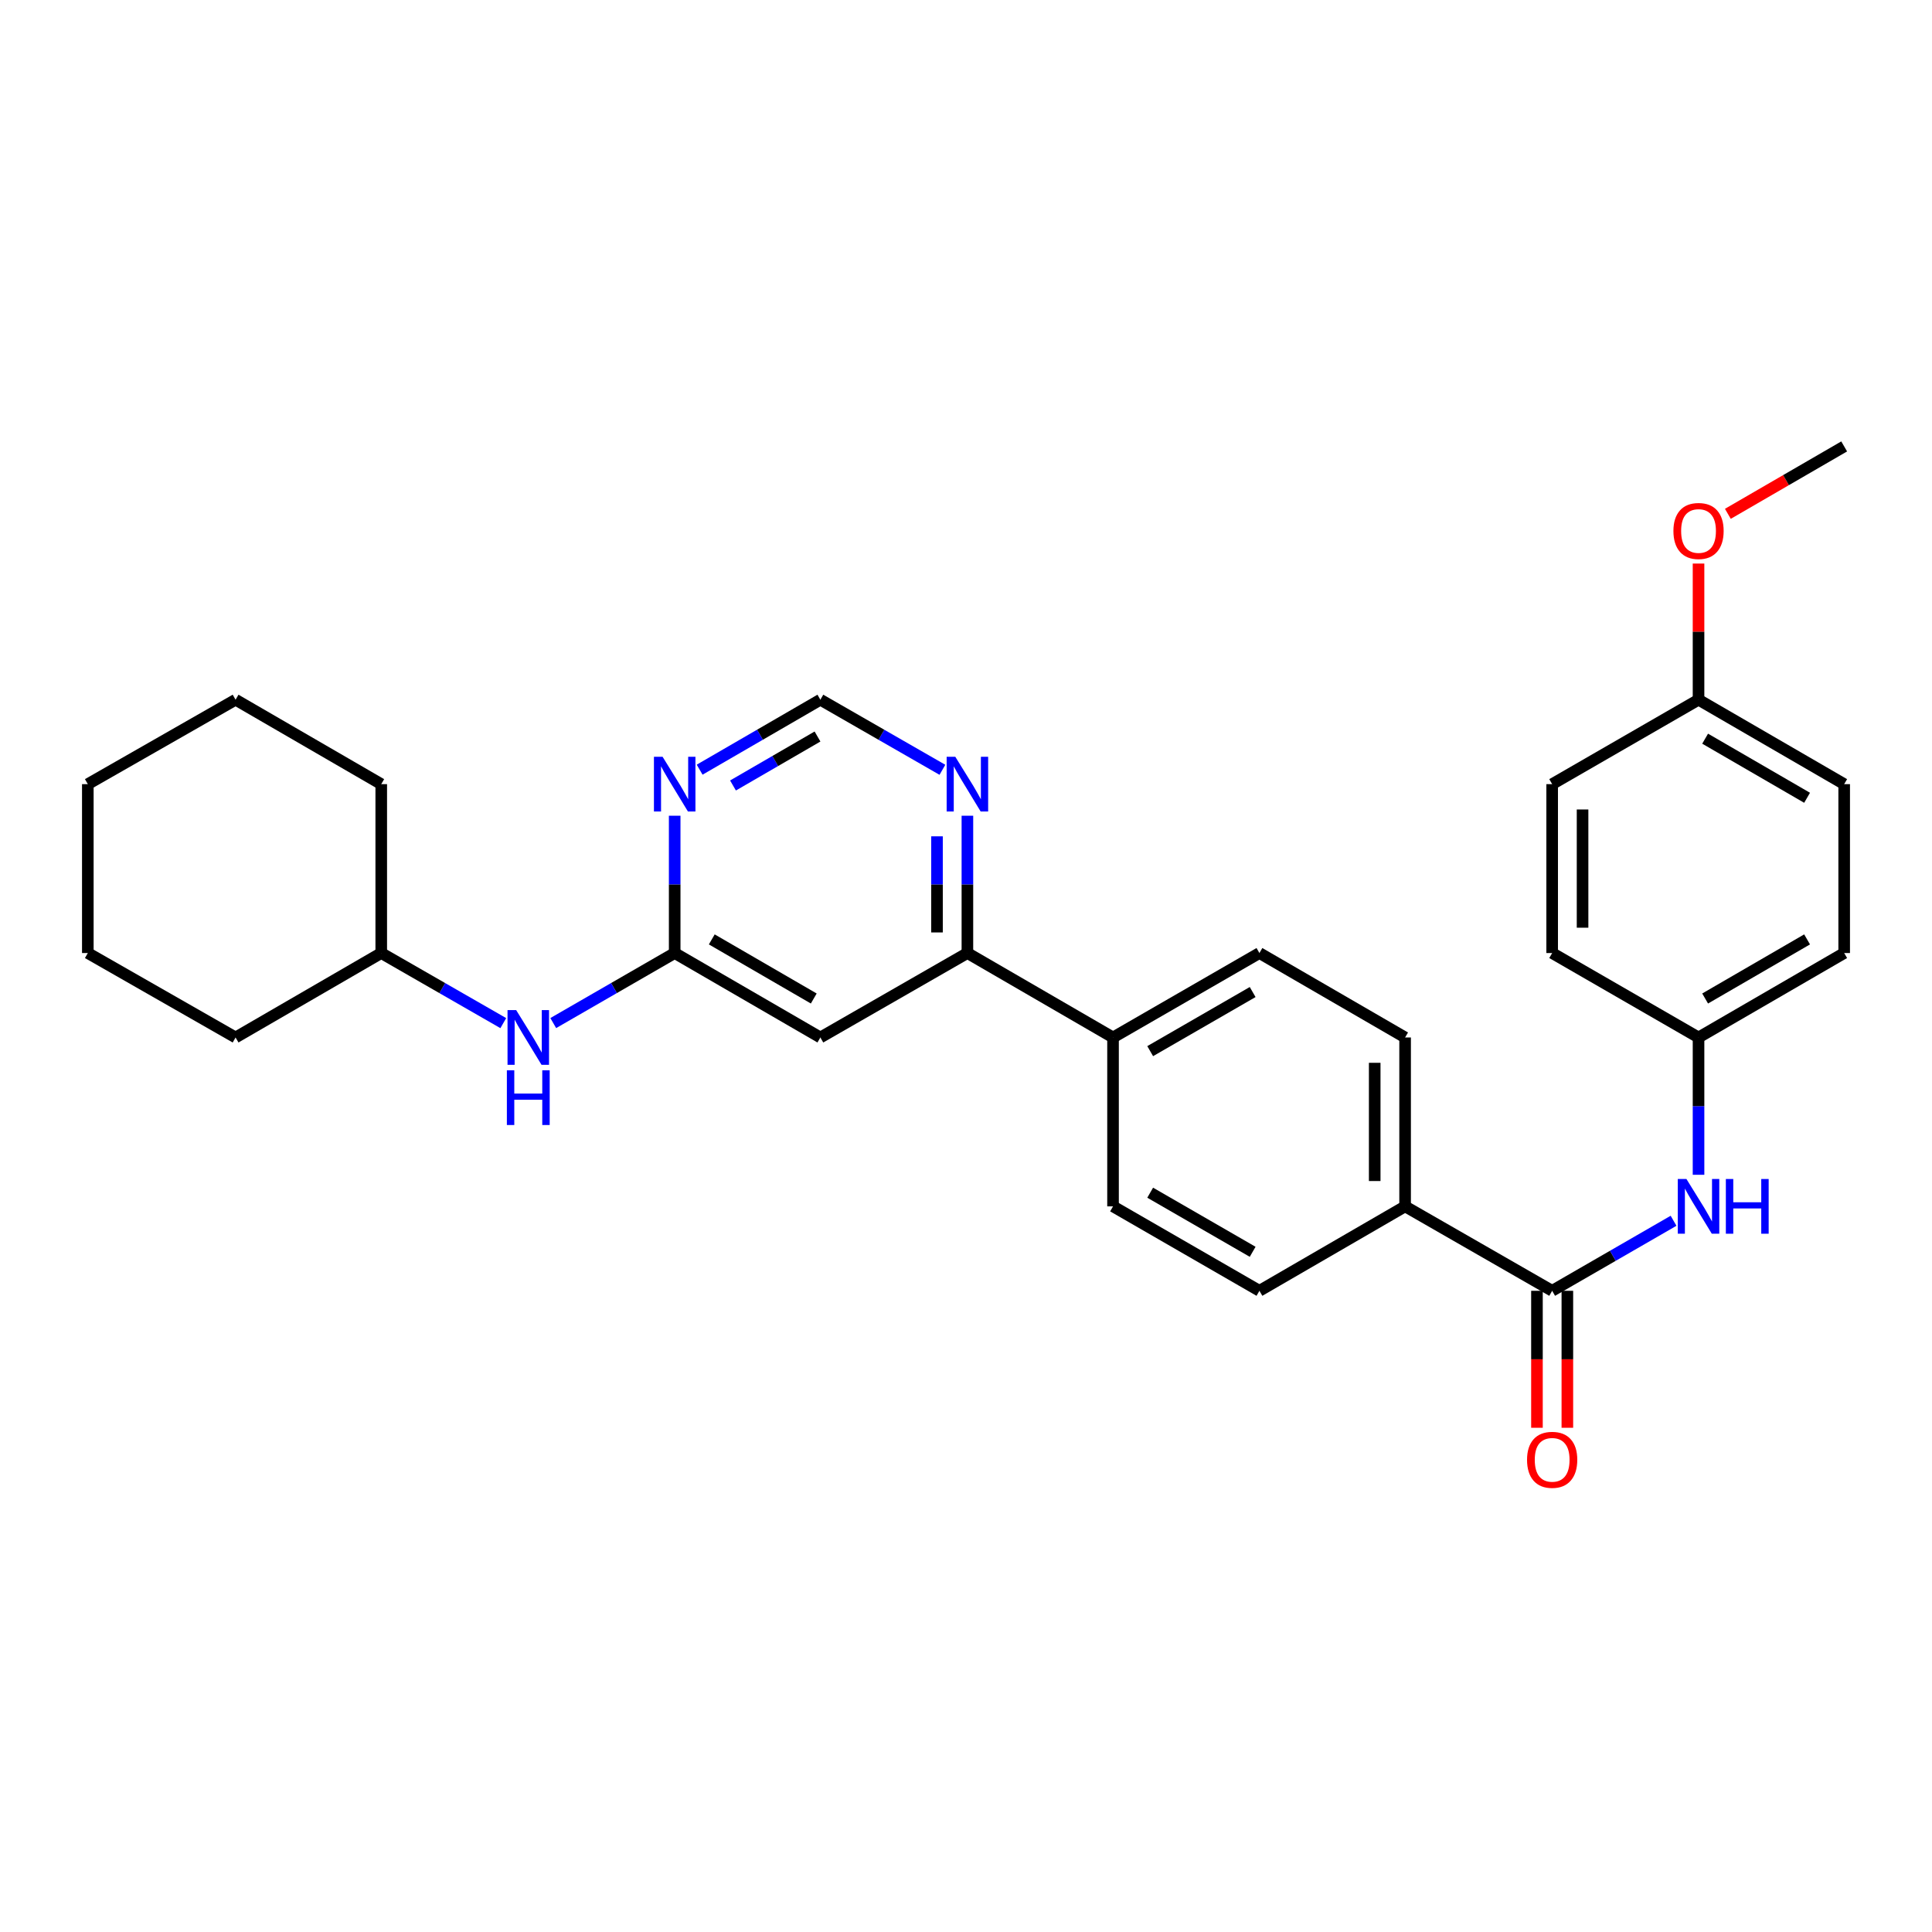 <?xml version='1.0' encoding='iso-8859-1'?>
<svg version='1.1' baseProfile='full'
              xmlns='http://www.w3.org/2000/svg'
                      xmlns:rdkit='http://www.rdkit.org/xml'
                      xmlns:xlink='http://www.w3.org/1999/xlink'
                  xml:space='preserve'
width='1000px' height='1000px' viewBox='0 0 1000 1000'>
<!-- END OF HEADER -->
<rect style='opacity:1.0;fill:#FFFFFF;stroke:none' width='1000' height='1000' x='0' y='0'> </rect>
<path class='bond-4' d='M 803.395,668.117 L 834.813,649.993' style='fill:none;fill-rule:evenodd;stroke:#000000;stroke-width:6px;stroke-linecap:butt;stroke-linejoin:miter;stroke-opacity:1' />
<path class='bond-4' d='M 834.813,649.993 L 866.231,631.869' style='fill:none;fill-rule:evenodd;stroke:#0000FF;stroke-width:6px;stroke-linecap:butt;stroke-linejoin:miter;stroke-opacity:1' />
<path class='bond-6' d='M 803.395,668.117 L 727.281,624.412' style='fill:none;fill-rule:evenodd;stroke:#000000;stroke-width:6px;stroke-linecap:butt;stroke-linejoin:miter;stroke-opacity:1' />
<path class='bond-10' d='M 795.526,668.117 L 795.526,703.564' style='fill:none;fill-rule:evenodd;stroke:#000000;stroke-width:6px;stroke-linecap:butt;stroke-linejoin:miter;stroke-opacity:1' />
<path class='bond-10' d='M 795.526,703.564 L 795.526,739.012' style='fill:none;fill-rule:evenodd;stroke:#FF0000;stroke-width:6px;stroke-linecap:butt;stroke-linejoin:miter;stroke-opacity:1' />
<path class='bond-10' d='M 811.263,668.117 L 811.263,703.564' style='fill:none;fill-rule:evenodd;stroke:#000000;stroke-width:6px;stroke-linecap:butt;stroke-linejoin:miter;stroke-opacity:1' />
<path class='bond-10' d='M 811.263,703.564 L 811.263,739.012' style='fill:none;fill-rule:evenodd;stroke:#FF0000;stroke-width:6px;stroke-linecap:butt;stroke-linejoin:miter;stroke-opacity:1' />
<path class='bond-0' d='M 349.216,493.291 L 424.621,536.995' style='fill:none;fill-rule:evenodd;stroke:#000000;stroke-width:6px;stroke-linecap:butt;stroke-linejoin:miter;stroke-opacity:1' />
<path class='bond-0' d='M 368.418,486.231 L 421.202,516.824' style='fill:none;fill-rule:evenodd;stroke:#000000;stroke-width:6px;stroke-linecap:butt;stroke-linejoin:miter;stroke-opacity:1' />
<path class='bond-8' d='M 349.216,493.291 L 317.789,511.415' style='fill:none;fill-rule:evenodd;stroke:#000000;stroke-width:6px;stroke-linecap:butt;stroke-linejoin:miter;stroke-opacity:1' />
<path class='bond-8' d='M 317.789,511.415 L 286.362,529.54' style='fill:none;fill-rule:evenodd;stroke:#0000FF;stroke-width:6px;stroke-linecap:butt;stroke-linejoin:miter;stroke-opacity:1' />
<path class='bond-31' d='M 349.216,493.291 L 349.216,457.755' style='fill:none;fill-rule:evenodd;stroke:#000000;stroke-width:6px;stroke-linecap:butt;stroke-linejoin:miter;stroke-opacity:1' />
<path class='bond-31' d='M 349.216,457.755 L 349.216,422.219' style='fill:none;fill-rule:evenodd;stroke:#0000FF;stroke-width:6px;stroke-linecap:butt;stroke-linejoin:miter;stroke-opacity:1' />
<path class='bond-1' d='M 424.621,536.995 L 500.726,493.291' style='fill:none;fill-rule:evenodd;stroke:#000000;stroke-width:6px;stroke-linecap:butt;stroke-linejoin:miter;stroke-opacity:1' />
<path class='bond-2' d='M 362.135,398.386 L 393.378,380.278' style='fill:none;fill-rule:evenodd;stroke:#0000FF;stroke-width:6px;stroke-linecap:butt;stroke-linejoin:miter;stroke-opacity:1' />
<path class='bond-2' d='M 393.378,380.278 L 424.621,362.169' style='fill:none;fill-rule:evenodd;stroke:#000000;stroke-width:6px;stroke-linecap:butt;stroke-linejoin:miter;stroke-opacity:1' />
<path class='bond-2' d='M 379.399,406.569 L 401.269,393.893' style='fill:none;fill-rule:evenodd;stroke:#0000FF;stroke-width:6px;stroke-linecap:butt;stroke-linejoin:miter;stroke-opacity:1' />
<path class='bond-2' d='M 401.269,393.893 L 423.14,381.217' style='fill:none;fill-rule:evenodd;stroke:#000000;stroke-width:6px;stroke-linecap:butt;stroke-linejoin:miter;stroke-opacity:1' />
<path class='bond-3' d='M 500.726,493.291 L 576.104,536.995' style='fill:none;fill-rule:evenodd;stroke:#000000;stroke-width:6px;stroke-linecap:butt;stroke-linejoin:miter;stroke-opacity:1' />
<path class='bond-5' d='M 500.726,493.291 L 500.726,457.755' style='fill:none;fill-rule:evenodd;stroke:#000000;stroke-width:6px;stroke-linecap:butt;stroke-linejoin:miter;stroke-opacity:1' />
<path class='bond-5' d='M 500.726,457.755 L 500.726,422.219' style='fill:none;fill-rule:evenodd;stroke:#0000FF;stroke-width:6px;stroke-linecap:butt;stroke-linejoin:miter;stroke-opacity:1' />
<path class='bond-5' d='M 484.989,482.63 L 484.989,457.755' style='fill:none;fill-rule:evenodd;stroke:#000000;stroke-width:6px;stroke-linecap:butt;stroke-linejoin:miter;stroke-opacity:1' />
<path class='bond-5' d='M 484.989,457.755 L 484.989,432.88' style='fill:none;fill-rule:evenodd;stroke:#0000FF;stroke-width:6px;stroke-linecap:butt;stroke-linejoin:miter;stroke-opacity:1' />
<path class='bond-15' d='M 879.158,608.067 L 879.158,572.531' style='fill:none;fill-rule:evenodd;stroke:#0000FF;stroke-width:6px;stroke-linecap:butt;stroke-linejoin:miter;stroke-opacity:1' />
<path class='bond-15' d='M 879.158,572.531 L 879.158,536.995' style='fill:none;fill-rule:evenodd;stroke:#000000;stroke-width:6px;stroke-linecap:butt;stroke-linejoin:miter;stroke-opacity:1' />
<path class='bond-7' d='M 487.792,398.446 L 456.206,380.308' style='fill:none;fill-rule:evenodd;stroke:#0000FF;stroke-width:6px;stroke-linecap:butt;stroke-linejoin:miter;stroke-opacity:1' />
<path class='bond-7' d='M 456.206,380.308 L 424.621,362.169' style='fill:none;fill-rule:evenodd;stroke:#000000;stroke-width:6px;stroke-linecap:butt;stroke-linejoin:miter;stroke-opacity:1' />
<path class='bond-11' d='M 727.281,624.412 L 727.281,536.995' style='fill:none;fill-rule:evenodd;stroke:#000000;stroke-width:6px;stroke-linecap:butt;stroke-linejoin:miter;stroke-opacity:1' />
<path class='bond-11' d='M 711.545,611.3 L 711.545,550.108' style='fill:none;fill-rule:evenodd;stroke:#000000;stroke-width:6px;stroke-linecap:butt;stroke-linejoin:miter;stroke-opacity:1' />
<path class='bond-12' d='M 727.281,624.412 L 651.877,668.117' style='fill:none;fill-rule:evenodd;stroke:#000000;stroke-width:6px;stroke-linecap:butt;stroke-linejoin:miter;stroke-opacity:1' />
<path class='bond-19' d='M 260.501,529.568 L 228.916,511.429' style='fill:none;fill-rule:evenodd;stroke:#0000FF;stroke-width:6px;stroke-linecap:butt;stroke-linejoin:miter;stroke-opacity:1' />
<path class='bond-19' d='M 228.916,511.429 L 197.331,493.291' style='fill:none;fill-rule:evenodd;stroke:#000000;stroke-width:6px;stroke-linecap:butt;stroke-linejoin:miter;stroke-opacity:1' />
<path class='bond-9' d='M 576.104,536.995 L 576.104,624.412' style='fill:none;fill-rule:evenodd;stroke:#000000;stroke-width:6px;stroke-linecap:butt;stroke-linejoin:miter;stroke-opacity:1' />
<path class='bond-29' d='M 576.104,536.995 L 651.877,493.291' style='fill:none;fill-rule:evenodd;stroke:#000000;stroke-width:6px;stroke-linecap:butt;stroke-linejoin:miter;stroke-opacity:1' />
<path class='bond-29' d='M 595.333,544.071 L 648.373,513.478' style='fill:none;fill-rule:evenodd;stroke:#000000;stroke-width:6px;stroke-linecap:butt;stroke-linejoin:miter;stroke-opacity:1' />
<path class='bond-13' d='M 727.281,536.995 L 651.877,493.291' style='fill:none;fill-rule:evenodd;stroke:#000000;stroke-width:6px;stroke-linecap:butt;stroke-linejoin:miter;stroke-opacity:1' />
<path class='bond-14' d='M 651.877,668.117 L 576.104,624.412' style='fill:none;fill-rule:evenodd;stroke:#000000;stroke-width:6px;stroke-linecap:butt;stroke-linejoin:miter;stroke-opacity:1' />
<path class='bond-14' d='M 648.373,647.929 L 595.333,617.336' style='fill:none;fill-rule:evenodd;stroke:#000000;stroke-width:6px;stroke-linecap:butt;stroke-linejoin:miter;stroke-opacity:1' />
<path class='bond-17' d='M 879.158,536.995 L 803.395,493.291' style='fill:none;fill-rule:evenodd;stroke:#000000;stroke-width:6px;stroke-linecap:butt;stroke-linejoin:miter;stroke-opacity:1' />
<path class='bond-18' d='M 879.158,536.995 L 954.545,493.291' style='fill:none;fill-rule:evenodd;stroke:#000000;stroke-width:6px;stroke-linecap:butt;stroke-linejoin:miter;stroke-opacity:1' />
<path class='bond-18' d='M 882.573,516.825 L 935.345,486.232' style='fill:none;fill-rule:evenodd;stroke:#000000;stroke-width:6px;stroke-linecap:butt;stroke-linejoin:miter;stroke-opacity:1' />
<path class='bond-16' d='M 879.158,362.169 L 954.545,405.874' style='fill:none;fill-rule:evenodd;stroke:#000000;stroke-width:6px;stroke-linecap:butt;stroke-linejoin:miter;stroke-opacity:1' />
<path class='bond-16' d='M 882.573,382.339 L 935.345,412.932' style='fill:none;fill-rule:evenodd;stroke:#000000;stroke-width:6px;stroke-linecap:butt;stroke-linejoin:miter;stroke-opacity:1' />
<path class='bond-22' d='M 879.158,362.169 L 879.158,326.933' style='fill:none;fill-rule:evenodd;stroke:#000000;stroke-width:6px;stroke-linecap:butt;stroke-linejoin:miter;stroke-opacity:1' />
<path class='bond-22' d='M 879.158,326.933 L 879.158,291.697' style='fill:none;fill-rule:evenodd;stroke:#FF0000;stroke-width:6px;stroke-linecap:butt;stroke-linejoin:miter;stroke-opacity:1' />
<path class='bond-30' d='M 879.158,362.169 L 803.395,405.874' style='fill:none;fill-rule:evenodd;stroke:#000000;stroke-width:6px;stroke-linecap:butt;stroke-linejoin:miter;stroke-opacity:1' />
<path class='bond-20' d='M 803.395,493.291 L 803.395,405.874' style='fill:none;fill-rule:evenodd;stroke:#000000;stroke-width:6px;stroke-linecap:butt;stroke-linejoin:miter;stroke-opacity:1' />
<path class='bond-20' d='M 819.131,480.178 L 819.131,418.986' style='fill:none;fill-rule:evenodd;stroke:#000000;stroke-width:6px;stroke-linecap:butt;stroke-linejoin:miter;stroke-opacity:1' />
<path class='bond-21' d='M 954.545,493.291 L 954.545,405.874' style='fill:none;fill-rule:evenodd;stroke:#000000;stroke-width:6px;stroke-linecap:butt;stroke-linejoin:miter;stroke-opacity:1' />
<path class='bond-24' d='M 197.331,493.291 L 121.935,536.995' style='fill:none;fill-rule:evenodd;stroke:#000000;stroke-width:6px;stroke-linecap:butt;stroke-linejoin:miter;stroke-opacity:1' />
<path class='bond-25' d='M 197.331,493.291 L 197.331,405.874' style='fill:none;fill-rule:evenodd;stroke:#000000;stroke-width:6px;stroke-linecap:butt;stroke-linejoin:miter;stroke-opacity:1' />
<path class='bond-23' d='M 894.336,265.956 L 924.441,248.511' style='fill:none;fill-rule:evenodd;stroke:#FF0000;stroke-width:6px;stroke-linecap:butt;stroke-linejoin:miter;stroke-opacity:1' />
<path class='bond-23' d='M 924.441,248.511 L 954.545,231.065' style='fill:none;fill-rule:evenodd;stroke:#000000;stroke-width:6px;stroke-linecap:butt;stroke-linejoin:miter;stroke-opacity:1' />
<path class='bond-27' d='M 121.935,536.995 L 45.455,493.291' style='fill:none;fill-rule:evenodd;stroke:#000000;stroke-width:6px;stroke-linecap:butt;stroke-linejoin:miter;stroke-opacity:1' />
<path class='bond-26' d='M 197.331,405.874 L 121.935,362.169' style='fill:none;fill-rule:evenodd;stroke:#000000;stroke-width:6px;stroke-linecap:butt;stroke-linejoin:miter;stroke-opacity:1' />
<path class='bond-28' d='M 121.935,362.169 L 45.455,405.874' style='fill:none;fill-rule:evenodd;stroke:#000000;stroke-width:6px;stroke-linecap:butt;stroke-linejoin:miter;stroke-opacity:1' />
<path class='bond-32' d='M 45.455,493.291 L 45.455,405.874' style='fill:none;fill-rule:evenodd;stroke:#000000;stroke-width:6px;stroke-linecap:butt;stroke-linejoin:miter;stroke-opacity:1' />
<path  class='atom-3' d='M 342.956 391.714
L 352.236 406.714
Q 353.156 408.194, 354.636 410.874
Q 356.116 413.554, 356.196 413.714
L 356.196 391.714
L 359.956 391.714
L 359.956 420.034
L 356.076 420.034
L 346.116 403.634
Q 344.956 401.714, 343.716 399.514
Q 342.516 397.314, 342.156 396.634
L 342.156 420.034
L 338.476 420.034
L 338.476 391.714
L 342.956 391.714
' fill='#0000FF'/>
<path  class='atom-5' d='M 872.898 610.252
L 882.178 625.252
Q 883.098 626.732, 884.578 629.412
Q 886.058 632.092, 886.138 632.252
L 886.138 610.252
L 889.898 610.252
L 889.898 638.572
L 886.018 638.572
L 876.058 622.172
Q 874.898 620.252, 873.658 618.052
Q 872.458 615.852, 872.098 615.172
L 872.098 638.572
L 868.418 638.572
L 868.418 610.252
L 872.898 610.252
' fill='#0000FF'/>
<path  class='atom-5' d='M 893.298 610.252
L 897.138 610.252
L 897.138 622.292
L 911.618 622.292
L 911.618 610.252
L 915.458 610.252
L 915.458 638.572
L 911.618 638.572
L 911.618 625.492
L 897.138 625.492
L 897.138 638.572
L 893.298 638.572
L 893.298 610.252
' fill='#0000FF'/>
<path  class='atom-6' d='M 494.466 391.714
L 503.746 406.714
Q 504.666 408.194, 506.146 410.874
Q 507.626 413.554, 507.706 413.714
L 507.706 391.714
L 511.466 391.714
L 511.466 420.034
L 507.586 420.034
L 497.626 403.634
Q 496.466 401.714, 495.226 399.514
Q 494.026 397.314, 493.666 396.634
L 493.666 420.034
L 489.986 420.034
L 489.986 391.714
L 494.466 391.714
' fill='#0000FF'/>
<path  class='atom-9' d='M 267.175 522.835
L 276.455 537.835
Q 277.375 539.315, 278.855 541.995
Q 280.335 544.675, 280.415 544.835
L 280.415 522.835
L 284.175 522.835
L 284.175 551.155
L 280.295 551.155
L 270.335 534.755
Q 269.175 532.835, 267.935 530.635
Q 266.735 528.435, 266.375 527.755
L 266.375 551.155
L 262.695 551.155
L 262.695 522.835
L 267.175 522.835
' fill='#0000FF'/>
<path  class='atom-9' d='M 262.355 553.987
L 266.195 553.987
L 266.195 566.027
L 280.675 566.027
L 280.675 553.987
L 284.515 553.987
L 284.515 582.307
L 280.675 582.307
L 280.675 569.227
L 266.195 569.227
L 266.195 582.307
L 262.355 582.307
L 262.355 553.987
' fill='#0000FF'/>
<path  class='atom-11' d='M 790.395 755.597
Q 790.395 748.797, 793.755 744.997
Q 797.115 741.197, 803.395 741.197
Q 809.675 741.197, 813.035 744.997
Q 816.395 748.797, 816.395 755.597
Q 816.395 762.477, 812.995 766.397
Q 809.595 770.277, 803.395 770.277
Q 797.155 770.277, 793.755 766.397
Q 790.395 762.517, 790.395 755.597
M 803.395 767.077
Q 807.715 767.077, 810.035 764.197
Q 812.395 761.277, 812.395 755.597
Q 812.395 750.037, 810.035 747.237
Q 807.715 744.397, 803.395 744.397
Q 799.075 744.397, 796.715 747.197
Q 794.395 749.997, 794.395 755.597
Q 794.395 761.317, 796.715 764.197
Q 799.075 767.077, 803.395 767.077
' fill='#FF0000'/>
<path  class='atom-23' d='M 866.158 274.832
Q 866.158 268.032, 869.518 264.232
Q 872.878 260.432, 879.158 260.432
Q 885.438 260.432, 888.798 264.232
Q 892.158 268.032, 892.158 274.832
Q 892.158 281.712, 888.758 285.632
Q 885.358 289.512, 879.158 289.512
Q 872.918 289.512, 869.518 285.632
Q 866.158 281.752, 866.158 274.832
M 879.158 286.312
Q 883.478 286.312, 885.798 283.432
Q 888.158 280.512, 888.158 274.832
Q 888.158 269.272, 885.798 266.472
Q 883.478 263.632, 879.158 263.632
Q 874.838 263.632, 872.478 266.432
Q 870.158 269.232, 870.158 274.832
Q 870.158 280.552, 872.478 283.432
Q 874.838 286.312, 879.158 286.312
' fill='#FF0000'/>
</svg>
